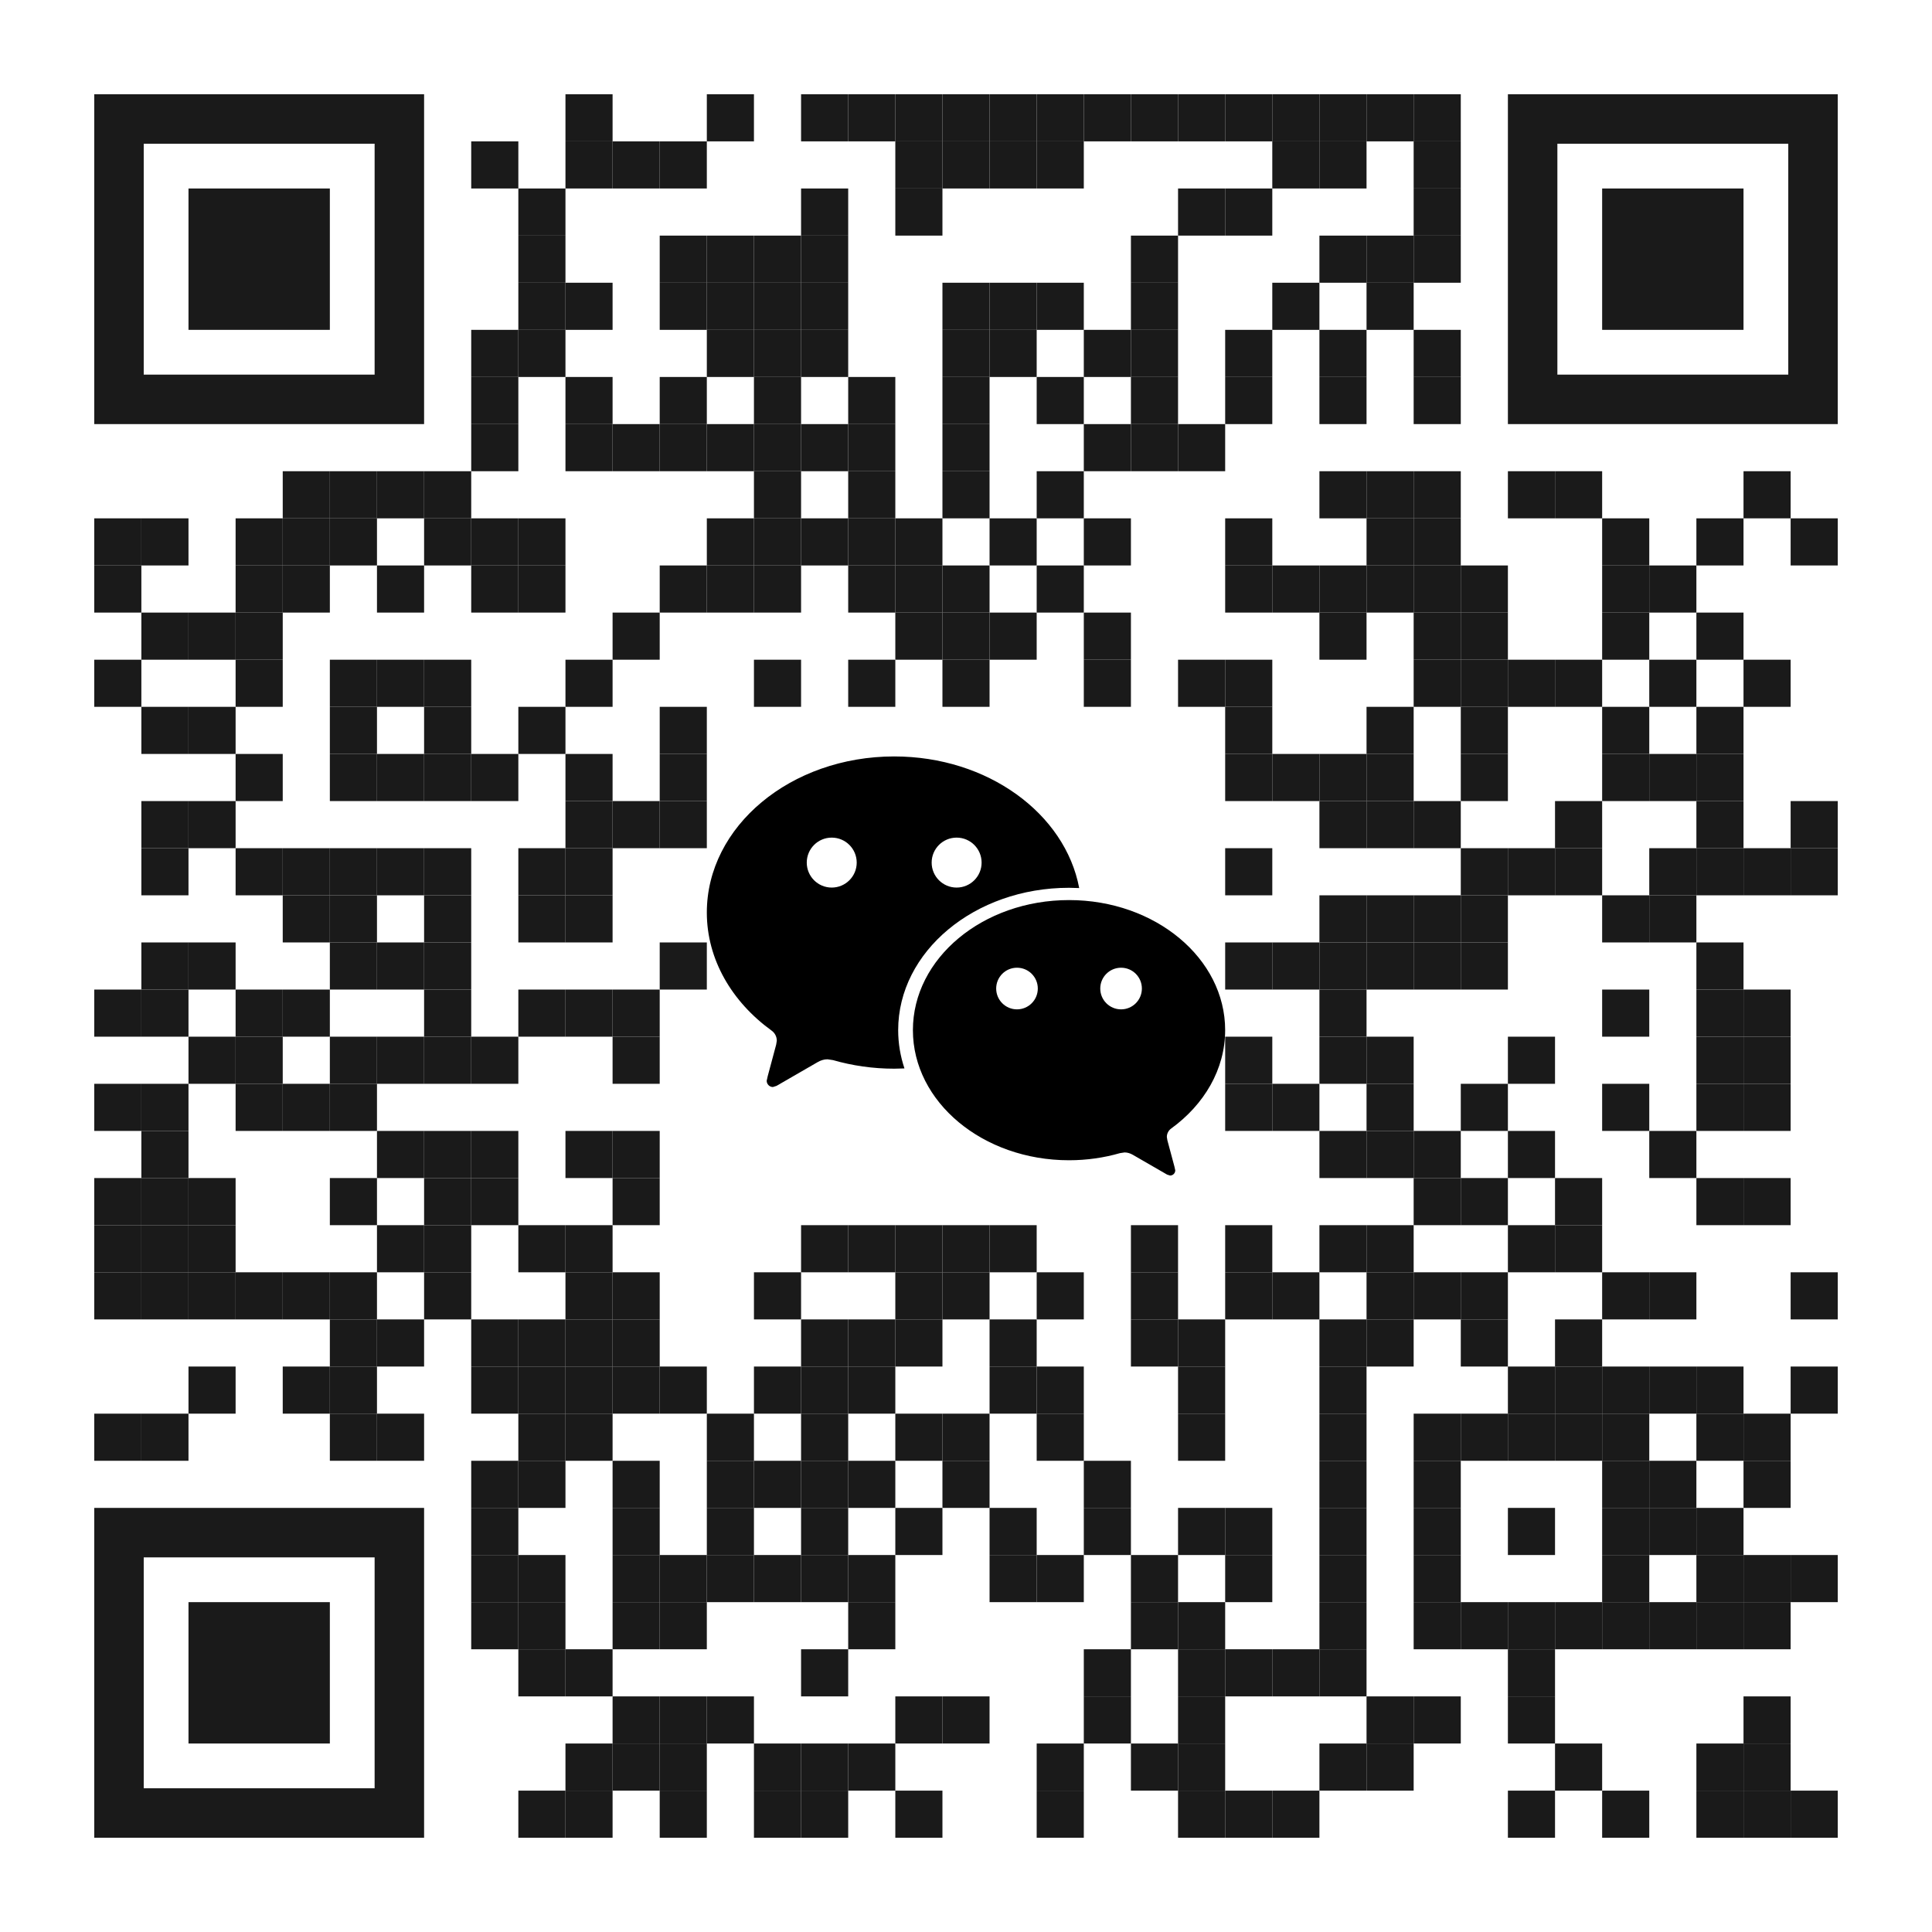 <svg xmlns="http://www.w3.org/2000/svg" xmlns:xlink="http://www.w3.org/1999/xlink" id="Layer_1" x="0px" y="0px" width="1148px" height="1148px" viewBox="0 0 1148 1148" xml:space="preserve">
<rect x="0" y="0" width="1148" height="1148" fill="rgb(255,255,255)"></rect><g transform="translate(56,56)"><g transform="translate(280,0) scale(0.28,0.28)"><g transform="" style="fill: rgb(26, 26, 26);">
<rect width="100" height="100"></rect>
</g></g><g transform="translate(364,0) scale(0.28,0.28)"><g transform="" style="fill: rgb(26, 26, 26);">
<rect width="100" height="100"></rect>
</g></g><g transform="translate(420,0) scale(0.28,0.28)"><g transform="" style="fill: rgb(26, 26, 26);">
<rect width="100" height="100"></rect>
</g></g><g transform="translate(448,0) scale(0.28,0.28)"><g transform="" style="fill: rgb(26, 26, 26);">
<rect width="100" height="100"></rect>
</g></g><g transform="translate(476,0) scale(0.28,0.28)"><g transform="" style="fill: rgb(26, 26, 26);">
<rect width="100" height="100"></rect>
</g></g><g transform="translate(504,0) scale(0.28,0.28)"><g transform="" style="fill: rgb(26, 26, 26);">
<rect width="100" height="100"></rect>
</g></g><g transform="translate(532,0) scale(0.28,0.28)"><g transform="" style="fill: rgb(26, 26, 26);">
<rect width="100" height="100"></rect>
</g></g><g transform="translate(560,0) scale(0.28,0.28)"><g transform="" style="fill: rgb(26, 26, 26);">
<rect width="100" height="100"></rect>
</g></g><g transform="translate(588,0) scale(0.28,0.28)"><g transform="" style="fill: rgb(26, 26, 26);">
<rect width="100" height="100"></rect>
</g></g><g transform="translate(616,0) scale(0.28,0.28)"><g transform="" style="fill: rgb(26, 26, 26);">
<rect width="100" height="100"></rect>
</g></g><g transform="translate(644,0) scale(0.28,0.28)"><g transform="" style="fill: rgb(26, 26, 26);">
<rect width="100" height="100"></rect>
</g></g><g transform="translate(672,0) scale(0.28,0.28)"><g transform="" style="fill: rgb(26, 26, 26);">
<rect width="100" height="100"></rect>
</g></g><g transform="translate(700,0) scale(0.28,0.28)"><g transform="" style="fill: rgb(26, 26, 26);">
<rect width="100" height="100"></rect>
</g></g><g transform="translate(728,0) scale(0.28,0.28)"><g transform="" style="fill: rgb(26, 26, 26);">
<rect width="100" height="100"></rect>
</g></g><g transform="translate(756,0) scale(0.28,0.28)"><g transform="" style="fill: rgb(26, 26, 26);">
<rect width="100" height="100"></rect>
</g></g><g transform="translate(784,0) scale(0.28,0.28)"><g transform="" style="fill: rgb(26, 26, 26);">
<rect width="100" height="100"></rect>
</g></g><g transform="translate(224,28) scale(0.28,0.28)"><g transform="" style="fill: rgb(26, 26, 26);">
<rect width="100" height="100"></rect>
</g></g><g transform="translate(280,28) scale(0.28,0.28)"><g transform="" style="fill: rgb(26, 26, 26);">
<rect width="100" height="100"></rect>
</g></g><g transform="translate(308,28) scale(0.28,0.28)"><g transform="" style="fill: rgb(26, 26, 26);">
<rect width="100" height="100"></rect>
</g></g><g transform="translate(336,28) scale(0.28,0.28)"><g transform="" style="fill: rgb(26, 26, 26);">
<rect width="100" height="100"></rect>
</g></g><g transform="translate(476,28) scale(0.28,0.28)"><g transform="" style="fill: rgb(26, 26, 26);">
<rect width="100" height="100"></rect>
</g></g><g transform="translate(504,28) scale(0.28,0.28)"><g transform="" style="fill: rgb(26, 26, 26);">
<rect width="100" height="100"></rect>
</g></g><g transform="translate(532,28) scale(0.28,0.28)"><g transform="" style="fill: rgb(26, 26, 26);">
<rect width="100" height="100"></rect>
</g></g><g transform="translate(560,28) scale(0.28,0.28)"><g transform="" style="fill: rgb(26, 26, 26);">
<rect width="100" height="100"></rect>
</g></g><g transform="translate(700,28) scale(0.28,0.28)"><g transform="" style="fill: rgb(26, 26, 26);">
<rect width="100" height="100"></rect>
</g></g><g transform="translate(728,28) scale(0.28,0.28)"><g transform="" style="fill: rgb(26, 26, 26);">
<rect width="100" height="100"></rect>
</g></g><g transform="translate(784,28) scale(0.28,0.28)"><g transform="" style="fill: rgb(26, 26, 26);">
<rect width="100" height="100"></rect>
</g></g><g transform="translate(252,56) scale(0.28,0.28)"><g transform="" style="fill: rgb(26, 26, 26);">
<rect width="100" height="100"></rect>
</g></g><g transform="translate(420,56) scale(0.28,0.28)"><g transform="" style="fill: rgb(26, 26, 26);">
<rect width="100" height="100"></rect>
</g></g><g transform="translate(476,56) scale(0.28,0.28)"><g transform="" style="fill: rgb(26, 26, 26);">
<rect width="100" height="100"></rect>
</g></g><g transform="translate(644,56) scale(0.28,0.28)"><g transform="" style="fill: rgb(26, 26, 26);">
<rect width="100" height="100"></rect>
</g></g><g transform="translate(672,56) scale(0.28,0.28)"><g transform="" style="fill: rgb(26, 26, 26);">
<rect width="100" height="100"></rect>
</g></g><g transform="translate(784,56) scale(0.28,0.28)"><g transform="" style="fill: rgb(26, 26, 26);">
<rect width="100" height="100"></rect>
</g></g><g transform="translate(252,84) scale(0.28,0.28)"><g transform="" style="fill: rgb(26, 26, 26);">
<rect width="100" height="100"></rect>
</g></g><g transform="translate(336,84) scale(0.28,0.28)"><g transform="" style="fill: rgb(26, 26, 26);">
<rect width="100" height="100"></rect>
</g></g><g transform="translate(364,84) scale(0.28,0.28)"><g transform="" style="fill: rgb(26, 26, 26);">
<rect width="100" height="100"></rect>
</g></g><g transform="translate(392,84) scale(0.28,0.28)"><g transform="" style="fill: rgb(26, 26, 26);">
<rect width="100" height="100"></rect>
</g></g><g transform="translate(420,84) scale(0.28,0.28)"><g transform="" style="fill: rgb(26, 26, 26);">
<rect width="100" height="100"></rect>
</g></g><g transform="translate(616,84) scale(0.28,0.28)"><g transform="" style="fill: rgb(26, 26, 26);">
<rect width="100" height="100"></rect>
</g></g><g transform="translate(728,84) scale(0.28,0.28)"><g transform="" style="fill: rgb(26, 26, 26);">
<rect width="100" height="100"></rect>
</g></g><g transform="translate(756,84) scale(0.28,0.28)"><g transform="" style="fill: rgb(26, 26, 26);">
<rect width="100" height="100"></rect>
</g></g><g transform="translate(784,84) scale(0.28,0.28)"><g transform="" style="fill: rgb(26, 26, 26);">
<rect width="100" height="100"></rect>
</g></g><g transform="translate(252,112) scale(0.28,0.28)"><g transform="" style="fill: rgb(26, 26, 26);">
<rect width="100" height="100"></rect>
</g></g><g transform="translate(280,112) scale(0.28,0.28)"><g transform="" style="fill: rgb(26, 26, 26);">
<rect width="100" height="100"></rect>
</g></g><g transform="translate(336,112) scale(0.28,0.28)"><g transform="" style="fill: rgb(26, 26, 26);">
<rect width="100" height="100"></rect>
</g></g><g transform="translate(364,112) scale(0.28,0.28)"><g transform="" style="fill: rgb(26, 26, 26);">
<rect width="100" height="100"></rect>
</g></g><g transform="translate(392,112) scale(0.28,0.28)"><g transform="" style="fill: rgb(26, 26, 26);">
<rect width="100" height="100"></rect>
</g></g><g transform="translate(420,112) scale(0.28,0.28)"><g transform="" style="fill: rgb(26, 26, 26);">
<rect width="100" height="100"></rect>
</g></g><g transform="translate(504,112) scale(0.28,0.28)"><g transform="" style="fill: rgb(26, 26, 26);">
<rect width="100" height="100"></rect>
</g></g><g transform="translate(532,112) scale(0.28,0.28)"><g transform="" style="fill: rgb(26, 26, 26);">
<rect width="100" height="100"></rect>
</g></g><g transform="translate(560,112) scale(0.28,0.28)"><g transform="" style="fill: rgb(26, 26, 26);">
<rect width="100" height="100"></rect>
</g></g><g transform="translate(616,112) scale(0.28,0.28)"><g transform="" style="fill: rgb(26, 26, 26);">
<rect width="100" height="100"></rect>
</g></g><g transform="translate(700,112) scale(0.28,0.28)"><g transform="" style="fill: rgb(26, 26, 26);">
<rect width="100" height="100"></rect>
</g></g><g transform="translate(756,112) scale(0.28,0.28)"><g transform="" style="fill: rgb(26, 26, 26);">
<rect width="100" height="100"></rect>
</g></g><g transform="translate(224,140) scale(0.28,0.28)"><g transform="" style="fill: rgb(26, 26, 26);">
<rect width="100" height="100"></rect>
</g></g><g transform="translate(252,140) scale(0.28,0.28)"><g transform="" style="fill: rgb(26, 26, 26);">
<rect width="100" height="100"></rect>
</g></g><g transform="translate(364,140) scale(0.28,0.28)"><g transform="" style="fill: rgb(26, 26, 26);">
<rect width="100" height="100"></rect>
</g></g><g transform="translate(392,140) scale(0.28,0.28)"><g transform="" style="fill: rgb(26, 26, 26);">
<rect width="100" height="100"></rect>
</g></g><g transform="translate(420,140) scale(0.28,0.28)"><g transform="" style="fill: rgb(26, 26, 26);">
<rect width="100" height="100"></rect>
</g></g><g transform="translate(504,140) scale(0.28,0.28)"><g transform="" style="fill: rgb(26, 26, 26);">
<rect width="100" height="100"></rect>
</g></g><g transform="translate(532,140) scale(0.28,0.28)"><g transform="" style="fill: rgb(26, 26, 26);">
<rect width="100" height="100"></rect>
</g></g><g transform="translate(588,140) scale(0.28,0.28)"><g transform="" style="fill: rgb(26, 26, 26);">
<rect width="100" height="100"></rect>
</g></g><g transform="translate(616,140) scale(0.28,0.28)"><g transform="" style="fill: rgb(26, 26, 26);">
<rect width="100" height="100"></rect>
</g></g><g transform="translate(672,140) scale(0.28,0.28)"><g transform="" style="fill: rgb(26, 26, 26);">
<rect width="100" height="100"></rect>
</g></g><g transform="translate(728,140) scale(0.28,0.28)"><g transform="" style="fill: rgb(26, 26, 26);">
<rect width="100" height="100"></rect>
</g></g><g transform="translate(784,140) scale(0.28,0.28)"><g transform="" style="fill: rgb(26, 26, 26);">
<rect width="100" height="100"></rect>
</g></g><g transform="translate(224,168) scale(0.28,0.28)"><g transform="" style="fill: rgb(26, 26, 26);">
<rect width="100" height="100"></rect>
</g></g><g transform="translate(280,168) scale(0.28,0.28)"><g transform="" style="fill: rgb(26, 26, 26);">
<rect width="100" height="100"></rect>
</g></g><g transform="translate(336,168) scale(0.28,0.28)"><g transform="" style="fill: rgb(26, 26, 26);">
<rect width="100" height="100"></rect>
</g></g><g transform="translate(392,168) scale(0.28,0.28)"><g transform="" style="fill: rgb(26, 26, 26);">
<rect width="100" height="100"></rect>
</g></g><g transform="translate(448,168) scale(0.28,0.28)"><g transform="" style="fill: rgb(26, 26, 26);">
<rect width="100" height="100"></rect>
</g></g><g transform="translate(504,168) scale(0.28,0.28)"><g transform="" style="fill: rgb(26, 26, 26);">
<rect width="100" height="100"></rect>
</g></g><g transform="translate(560,168) scale(0.28,0.28)"><g transform="" style="fill: rgb(26, 26, 26);">
<rect width="100" height="100"></rect>
</g></g><g transform="translate(616,168) scale(0.28,0.28)"><g transform="" style="fill: rgb(26, 26, 26);">
<rect width="100" height="100"></rect>
</g></g><g transform="translate(672,168) scale(0.28,0.28)"><g transform="" style="fill: rgb(26, 26, 26);">
<rect width="100" height="100"></rect>
</g></g><g transform="translate(728,168) scale(0.28,0.28)"><g transform="" style="fill: rgb(26, 26, 26);">
<rect width="100" height="100"></rect>
</g></g><g transform="translate(784,168) scale(0.28,0.28)"><g transform="" style="fill: rgb(26, 26, 26);">
<rect width="100" height="100"></rect>
</g></g><g transform="translate(224,196) scale(0.28,0.28)"><g transform="" style="fill: rgb(26, 26, 26);">
<rect width="100" height="100"></rect>
</g></g><g transform="translate(280,196) scale(0.28,0.28)"><g transform="" style="fill: rgb(26, 26, 26);">
<rect width="100" height="100"></rect>
</g></g><g transform="translate(308,196) scale(0.28,0.28)"><g transform="" style="fill: rgb(26, 26, 26);">
<rect width="100" height="100"></rect>
</g></g><g transform="translate(336,196) scale(0.28,0.28)"><g transform="" style="fill: rgb(26, 26, 26);">
<rect width="100" height="100"></rect>
</g></g><g transform="translate(364,196) scale(0.28,0.28)"><g transform="" style="fill: rgb(26, 26, 26);">
<rect width="100" height="100"></rect>
</g></g><g transform="translate(392,196) scale(0.28,0.28)"><g transform="" style="fill: rgb(26, 26, 26);">
<rect width="100" height="100"></rect>
</g></g><g transform="translate(420,196) scale(0.28,0.28)"><g transform="" style="fill: rgb(26, 26, 26);">
<rect width="100" height="100"></rect>
</g></g><g transform="translate(448,196) scale(0.28,0.28)"><g transform="" style="fill: rgb(26, 26, 26);">
<rect width="100" height="100"></rect>
</g></g><g transform="translate(504,196) scale(0.28,0.28)"><g transform="" style="fill: rgb(26, 26, 26);">
<rect width="100" height="100"></rect>
</g></g><g transform="translate(588,196) scale(0.28,0.28)"><g transform="" style="fill: rgb(26, 26, 26);">
<rect width="100" height="100"></rect>
</g></g><g transform="translate(616,196) scale(0.28,0.28)"><g transform="" style="fill: rgb(26, 26, 26);">
<rect width="100" height="100"></rect>
</g></g><g transform="translate(644,196) scale(0.28,0.28)"><g transform="" style="fill: rgb(26, 26, 26);">
<rect width="100" height="100"></rect>
</g></g><g transform="translate(112,224) scale(0.28,0.28)"><g transform="" style="fill: rgb(26, 26, 26);">
<rect width="100" height="100"></rect>
</g></g><g transform="translate(140,224) scale(0.28,0.28)"><g transform="" style="fill: rgb(26, 26, 26);">
<rect width="100" height="100"></rect>
</g></g><g transform="translate(168,224) scale(0.28,0.28)"><g transform="" style="fill: rgb(26, 26, 26);">
<rect width="100" height="100"></rect>
</g></g><g transform="translate(196,224) scale(0.28,0.28)"><g transform="" style="fill: rgb(26, 26, 26);">
<rect width="100" height="100"></rect>
</g></g><g transform="translate(392,224) scale(0.28,0.28)"><g transform="" style="fill: rgb(26, 26, 26);">
<rect width="100" height="100"></rect>
</g></g><g transform="translate(448,224) scale(0.28,0.28)"><g transform="" style="fill: rgb(26, 26, 26);">
<rect width="100" height="100"></rect>
</g></g><g transform="translate(504,224) scale(0.28,0.28)"><g transform="" style="fill: rgb(26, 26, 26);">
<rect width="100" height="100"></rect>
</g></g><g transform="translate(560,224) scale(0.28,0.28)"><g transform="" style="fill: rgb(26, 26, 26);">
<rect width="100" height="100"></rect>
</g></g><g transform="translate(728,224) scale(0.28,0.28)"><g transform="" style="fill: rgb(26, 26, 26);">
<rect width="100" height="100"></rect>
</g></g><g transform="translate(756,224) scale(0.28,0.28)"><g transform="" style="fill: rgb(26, 26, 26);">
<rect width="100" height="100"></rect>
</g></g><g transform="translate(784,224) scale(0.28,0.28)"><g transform="" style="fill: rgb(26, 26, 26);">
<rect width="100" height="100"></rect>
</g></g><g transform="translate(840,224) scale(0.28,0.28)"><g transform="" style="fill: rgb(26, 26, 26);">
<rect width="100" height="100"></rect>
</g></g><g transform="translate(868,224) scale(0.28,0.28)"><g transform="" style="fill: rgb(26, 26, 26);">
<rect width="100" height="100"></rect>
</g></g><g transform="translate(980,224) scale(0.28,0.28)"><g transform="" style="fill: rgb(26, 26, 26);">
<rect width="100" height="100"></rect>
</g></g><g transform="translate(0,252) scale(0.28,0.28)"><g transform="" style="fill: rgb(26, 26, 26);">
<rect width="100" height="100"></rect>
</g></g><g transform="translate(28,252) scale(0.28,0.28)"><g transform="" style="fill: rgb(26, 26, 26);">
<rect width="100" height="100"></rect>
</g></g><g transform="translate(84,252) scale(0.28,0.28)"><g transform="" style="fill: rgb(26, 26, 26);">
<rect width="100" height="100"></rect>
</g></g><g transform="translate(112,252) scale(0.28,0.28)"><g transform="" style="fill: rgb(26, 26, 26);">
<rect width="100" height="100"></rect>
</g></g><g transform="translate(140,252) scale(0.28,0.28)"><g transform="" style="fill: rgb(26, 26, 26);">
<rect width="100" height="100"></rect>
</g></g><g transform="translate(196,252) scale(0.28,0.28)"><g transform="" style="fill: rgb(26, 26, 26);">
<rect width="100" height="100"></rect>
</g></g><g transform="translate(224,252) scale(0.28,0.28)"><g transform="" style="fill: rgb(26, 26, 26);">
<rect width="100" height="100"></rect>
</g></g><g transform="translate(252,252) scale(0.28,0.28)"><g transform="" style="fill: rgb(26, 26, 26);">
<rect width="100" height="100"></rect>
</g></g><g transform="translate(364,252) scale(0.28,0.28)"><g transform="" style="fill: rgb(26, 26, 26);">
<rect width="100" height="100"></rect>
</g></g><g transform="translate(392,252) scale(0.28,0.28)"><g transform="" style="fill: rgb(26, 26, 26);">
<rect width="100" height="100"></rect>
</g></g><g transform="translate(420,252) scale(0.28,0.28)"><g transform="" style="fill: rgb(26, 26, 26);">
<rect width="100" height="100"></rect>
</g></g><g transform="translate(448,252) scale(0.28,0.28)"><g transform="" style="fill: rgb(26, 26, 26);">
<rect width="100" height="100"></rect>
</g></g><g transform="translate(476,252) scale(0.28,0.28)"><g transform="" style="fill: rgb(26, 26, 26);">
<rect width="100" height="100"></rect>
</g></g><g transform="translate(532,252) scale(0.28,0.28)"><g transform="" style="fill: rgb(26, 26, 26);">
<rect width="100" height="100"></rect>
</g></g><g transform="translate(588,252) scale(0.28,0.28)"><g transform="" style="fill: rgb(26, 26, 26);">
<rect width="100" height="100"></rect>
</g></g><g transform="translate(672,252) scale(0.28,0.28)"><g transform="" style="fill: rgb(26, 26, 26);">
<rect width="100" height="100"></rect>
</g></g><g transform="translate(756,252) scale(0.28,0.28)"><g transform="" style="fill: rgb(26, 26, 26);">
<rect width="100" height="100"></rect>
</g></g><g transform="translate(784,252) scale(0.28,0.28)"><g transform="" style="fill: rgb(26, 26, 26);">
<rect width="100" height="100"></rect>
</g></g><g transform="translate(896,252) scale(0.28,0.28)"><g transform="" style="fill: rgb(26, 26, 26);">
<rect width="100" height="100"></rect>
</g></g><g transform="translate(952,252) scale(0.28,0.28)"><g transform="" style="fill: rgb(26, 26, 26);">
<rect width="100" height="100"></rect>
</g></g><g transform="translate(1008,252) scale(0.28,0.28)"><g transform="" style="fill: rgb(26, 26, 26);">
<rect width="100" height="100"></rect>
</g></g><g transform="translate(0,280) scale(0.28,0.28)"><g transform="" style="fill: rgb(26, 26, 26);">
<rect width="100" height="100"></rect>
</g></g><g transform="translate(84,280) scale(0.28,0.28)"><g transform="" style="fill: rgb(26, 26, 26);">
<rect width="100" height="100"></rect>
</g></g><g transform="translate(112,280) scale(0.28,0.28)"><g transform="" style="fill: rgb(26, 26, 26);">
<rect width="100" height="100"></rect>
</g></g><g transform="translate(168,280) scale(0.28,0.28)"><g transform="" style="fill: rgb(26, 26, 26);">
<rect width="100" height="100"></rect>
</g></g><g transform="translate(224,280) scale(0.28,0.28)"><g transform="" style="fill: rgb(26, 26, 26);">
<rect width="100" height="100"></rect>
</g></g><g transform="translate(252,280) scale(0.28,0.28)"><g transform="" style="fill: rgb(26, 26, 26);">
<rect width="100" height="100"></rect>
</g></g><g transform="translate(336,280) scale(0.28,0.28)"><g transform="" style="fill: rgb(26, 26, 26);">
<rect width="100" height="100"></rect>
</g></g><g transform="translate(364,280) scale(0.28,0.28)"><g transform="" style="fill: rgb(26, 26, 26);">
<rect width="100" height="100"></rect>
</g></g><g transform="translate(392,280) scale(0.28,0.28)"><g transform="" style="fill: rgb(26, 26, 26);">
<rect width="100" height="100"></rect>
</g></g><g transform="translate(448,280) scale(0.28,0.28)"><g transform="" style="fill: rgb(26, 26, 26);">
<rect width="100" height="100"></rect>
</g></g><g transform="translate(476,280) scale(0.28,0.28)"><g transform="" style="fill: rgb(26, 26, 26);">
<rect width="100" height="100"></rect>
</g></g><g transform="translate(504,280) scale(0.28,0.28)"><g transform="" style="fill: rgb(26, 26, 26);">
<rect width="100" height="100"></rect>
</g></g><g transform="translate(560,280) scale(0.28,0.28)"><g transform="" style="fill: rgb(26, 26, 26);">
<rect width="100" height="100"></rect>
</g></g><g transform="translate(672,280) scale(0.28,0.28)"><g transform="" style="fill: rgb(26, 26, 26);">
<rect width="100" height="100"></rect>
</g></g><g transform="translate(700,280) scale(0.28,0.28)"><g transform="" style="fill: rgb(26, 26, 26);">
<rect width="100" height="100"></rect>
</g></g><g transform="translate(728,280) scale(0.28,0.28)"><g transform="" style="fill: rgb(26, 26, 26);">
<rect width="100" height="100"></rect>
</g></g><g transform="translate(756,280) scale(0.28,0.28)"><g transform="" style="fill: rgb(26, 26, 26);">
<rect width="100" height="100"></rect>
</g></g><g transform="translate(784,280) scale(0.28,0.28)"><g transform="" style="fill: rgb(26, 26, 26);">
<rect width="100" height="100"></rect>
</g></g><g transform="translate(812,280) scale(0.28,0.28)"><g transform="" style="fill: rgb(26, 26, 26);">
<rect width="100" height="100"></rect>
</g></g><g transform="translate(896,280) scale(0.28,0.28)"><g transform="" style="fill: rgb(26, 26, 26);">
<rect width="100" height="100"></rect>
</g></g><g transform="translate(924,280) scale(0.28,0.28)"><g transform="" style="fill: rgb(26, 26, 26);">
<rect width="100" height="100"></rect>
</g></g><g transform="translate(28,308) scale(0.28,0.28)"><g transform="" style="fill: rgb(26, 26, 26);">
<rect width="100" height="100"></rect>
</g></g><g transform="translate(56,308) scale(0.28,0.28)"><g transform="" style="fill: rgb(26, 26, 26);">
<rect width="100" height="100"></rect>
</g></g><g transform="translate(84,308) scale(0.28,0.28)"><g transform="" style="fill: rgb(26, 26, 26);">
<rect width="100" height="100"></rect>
</g></g><g transform="translate(308,308) scale(0.28,0.28)"><g transform="" style="fill: rgb(26, 26, 26);">
<rect width="100" height="100"></rect>
</g></g><g transform="translate(476,308) scale(0.28,0.28)"><g transform="" style="fill: rgb(26, 26, 26);">
<rect width="100" height="100"></rect>
</g></g><g transform="translate(504,308) scale(0.28,0.28)"><g transform="" style="fill: rgb(26, 26, 26);">
<rect width="100" height="100"></rect>
</g></g><g transform="translate(532,308) scale(0.28,0.28)"><g transform="" style="fill: rgb(26, 26, 26);">
<rect width="100" height="100"></rect>
</g></g><g transform="translate(588,308) scale(0.28,0.28)"><g transform="" style="fill: rgb(26, 26, 26);">
<rect width="100" height="100"></rect>
</g></g><g transform="translate(728,308) scale(0.28,0.28)"><g transform="" style="fill: rgb(26, 26, 26);">
<rect width="100" height="100"></rect>
</g></g><g transform="translate(784,308) scale(0.28,0.28)"><g transform="" style="fill: rgb(26, 26, 26);">
<rect width="100" height="100"></rect>
</g></g><g transform="translate(812,308) scale(0.28,0.28)"><g transform="" style="fill: rgb(26, 26, 26);">
<rect width="100" height="100"></rect>
</g></g><g transform="translate(896,308) scale(0.28,0.28)"><g transform="" style="fill: rgb(26, 26, 26);">
<rect width="100" height="100"></rect>
</g></g><g transform="translate(952,308) scale(0.28,0.28)"><g transform="" style="fill: rgb(26, 26, 26);">
<rect width="100" height="100"></rect>
</g></g><g transform="translate(0,336) scale(0.28,0.28)"><g transform="" style="fill: rgb(26, 26, 26);">
<rect width="100" height="100"></rect>
</g></g><g transform="translate(84,336) scale(0.28,0.28)"><g transform="" style="fill: rgb(26, 26, 26);">
<rect width="100" height="100"></rect>
</g></g><g transform="translate(140,336) scale(0.28,0.28)"><g transform="" style="fill: rgb(26, 26, 26);">
<rect width="100" height="100"></rect>
</g></g><g transform="translate(168,336) scale(0.28,0.28)"><g transform="" style="fill: rgb(26, 26, 26);">
<rect width="100" height="100"></rect>
</g></g><g transform="translate(196,336) scale(0.28,0.28)"><g transform="" style="fill: rgb(26, 26, 26);">
<rect width="100" height="100"></rect>
</g></g><g transform="translate(280,336) scale(0.28,0.28)"><g transform="" style="fill: rgb(26, 26, 26);">
<rect width="100" height="100"></rect>
</g></g><g transform="translate(392,336) scale(0.28,0.28)"><g transform="" style="fill: rgb(26, 26, 26);">
<rect width="100" height="100"></rect>
</g></g><g transform="translate(448,336) scale(0.28,0.28)"><g transform="" style="fill: rgb(26, 26, 26);">
<rect width="100" height="100"></rect>
</g></g><g transform="translate(504,336) scale(0.28,0.28)"><g transform="" style="fill: rgb(26, 26, 26);">
<rect width="100" height="100"></rect>
</g></g><g transform="translate(588,336) scale(0.28,0.28)"><g transform="" style="fill: rgb(26, 26, 26);">
<rect width="100" height="100"></rect>
</g></g><g transform="translate(644,336) scale(0.28,0.28)"><g transform="" style="fill: rgb(26, 26, 26);">
<rect width="100" height="100"></rect>
</g></g><g transform="translate(672,336) scale(0.28,0.28)"><g transform="" style="fill: rgb(26, 26, 26);">
<rect width="100" height="100"></rect>
</g></g><g transform="translate(784,336) scale(0.28,0.28)"><g transform="" style="fill: rgb(26, 26, 26);">
<rect width="100" height="100"></rect>
</g></g><g transform="translate(812,336) scale(0.28,0.28)"><g transform="" style="fill: rgb(26, 26, 26);">
<rect width="100" height="100"></rect>
</g></g><g transform="translate(840,336) scale(0.28,0.28)"><g transform="" style="fill: rgb(26, 26, 26);">
<rect width="100" height="100"></rect>
</g></g><g transform="translate(868,336) scale(0.28,0.28)"><g transform="" style="fill: rgb(26, 26, 26);">
<rect width="100" height="100"></rect>
</g></g><g transform="translate(924,336) scale(0.28,0.28)"><g transform="" style="fill: rgb(26, 26, 26);">
<rect width="100" height="100"></rect>
</g></g><g transform="translate(980,336) scale(0.28,0.28)"><g transform="" style="fill: rgb(26, 26, 26);">
<rect width="100" height="100"></rect>
</g></g><g transform="translate(28,364) scale(0.28,0.28)"><g transform="" style="fill: rgb(26, 26, 26);">
<rect width="100" height="100"></rect>
</g></g><g transform="translate(56,364) scale(0.28,0.28)"><g transform="" style="fill: rgb(26, 26, 26);">
<rect width="100" height="100"></rect>
</g></g><g transform="translate(140,364) scale(0.28,0.28)"><g transform="" style="fill: rgb(26, 26, 26);">
<rect width="100" height="100"></rect>
</g></g><g transform="translate(196,364) scale(0.28,0.28)"><g transform="" style="fill: rgb(26, 26, 26);">
<rect width="100" height="100"></rect>
</g></g><g transform="translate(252,364) scale(0.28,0.28)"><g transform="" style="fill: rgb(26, 26, 26);">
<rect width="100" height="100"></rect>
</g></g><g transform="translate(336,364) scale(0.28,0.28)"><g transform="" style="fill: rgb(26, 26, 26);">
<rect width="100" height="100"></rect>
</g></g><g transform="translate(672,364) scale(0.28,0.28)"><g transform="" style="fill: rgb(26, 26, 26);">
<rect width="100" height="100"></rect>
</g></g><g transform="translate(756,364) scale(0.28,0.28)"><g transform="" style="fill: rgb(26, 26, 26);">
<rect width="100" height="100"></rect>
</g></g><g transform="translate(812,364) scale(0.28,0.28)"><g transform="" style="fill: rgb(26, 26, 26);">
<rect width="100" height="100"></rect>
</g></g><g transform="translate(896,364) scale(0.28,0.28)"><g transform="" style="fill: rgb(26, 26, 26);">
<rect width="100" height="100"></rect>
</g></g><g transform="translate(952,364) scale(0.28,0.28)"><g transform="" style="fill: rgb(26, 26, 26);">
<rect width="100" height="100"></rect>
</g></g><g transform="translate(84,392) scale(0.28,0.28)"><g transform="" style="fill: rgb(26, 26, 26);">
<rect width="100" height="100"></rect>
</g></g><g transform="translate(140,392) scale(0.28,0.28)"><g transform="" style="fill: rgb(26, 26, 26);">
<rect width="100" height="100"></rect>
</g></g><g transform="translate(168,392) scale(0.28,0.28)"><g transform="" style="fill: rgb(26, 26, 26);">
<rect width="100" height="100"></rect>
</g></g><g transform="translate(196,392) scale(0.28,0.28)"><g transform="" style="fill: rgb(26, 26, 26);">
<rect width="100" height="100"></rect>
</g></g><g transform="translate(224,392) scale(0.28,0.28)"><g transform="" style="fill: rgb(26, 26, 26);">
<rect width="100" height="100"></rect>
</g></g><g transform="translate(280,392) scale(0.28,0.28)"><g transform="" style="fill: rgb(26, 26, 26);">
<rect width="100" height="100"></rect>
</g></g><g transform="translate(336,392) scale(0.28,0.28)"><g transform="" style="fill: rgb(26, 26, 26);">
<rect width="100" height="100"></rect>
</g></g><g transform="translate(672,392) scale(0.28,0.28)"><g transform="" style="fill: rgb(26, 26, 26);">
<rect width="100" height="100"></rect>
</g></g><g transform="translate(700,392) scale(0.28,0.28)"><g transform="" style="fill: rgb(26, 26, 26);">
<rect width="100" height="100"></rect>
</g></g><g transform="translate(728,392) scale(0.28,0.28)"><g transform="" style="fill: rgb(26, 26, 26);">
<rect width="100" height="100"></rect>
</g></g><g transform="translate(756,392) scale(0.28,0.28)"><g transform="" style="fill: rgb(26, 26, 26);">
<rect width="100" height="100"></rect>
</g></g><g transform="translate(812,392) scale(0.28,0.28)"><g transform="" style="fill: rgb(26, 26, 26);">
<rect width="100" height="100"></rect>
</g></g><g transform="translate(896,392) scale(0.28,0.28)"><g transform="" style="fill: rgb(26, 26, 26);">
<rect width="100" height="100"></rect>
</g></g><g transform="translate(924,392) scale(0.28,0.28)"><g transform="" style="fill: rgb(26, 26, 26);">
<rect width="100" height="100"></rect>
</g></g><g transform="translate(952,392) scale(0.28,0.28)"><g transform="" style="fill: rgb(26, 26, 26);">
<rect width="100" height="100"></rect>
</g></g><g transform="translate(28,420) scale(0.28,0.28)"><g transform="" style="fill: rgb(26, 26, 26);">
<rect width="100" height="100"></rect>
</g></g><g transform="translate(56,420) scale(0.28,0.28)"><g transform="" style="fill: rgb(26, 26, 26);">
<rect width="100" height="100"></rect>
</g></g><g transform="translate(280,420) scale(0.28,0.28)"><g transform="" style="fill: rgb(26, 26, 26);">
<rect width="100" height="100"></rect>
</g></g><g transform="translate(308,420) scale(0.28,0.28)"><g transform="" style="fill: rgb(26, 26, 26);">
<rect width="100" height="100"></rect>
</g></g><g transform="translate(336,420) scale(0.28,0.28)"><g transform="" style="fill: rgb(26, 26, 26);">
<rect width="100" height="100"></rect>
</g></g><g transform="translate(728,420) scale(0.28,0.28)"><g transform="" style="fill: rgb(26, 26, 26);">
<rect width="100" height="100"></rect>
</g></g><g transform="translate(756,420) scale(0.28,0.28)"><g transform="" style="fill: rgb(26, 26, 26);">
<rect width="100" height="100"></rect>
</g></g><g transform="translate(784,420) scale(0.28,0.28)"><g transform="" style="fill: rgb(26, 26, 26);">
<rect width="100" height="100"></rect>
</g></g><g transform="translate(868,420) scale(0.28,0.28)"><g transform="" style="fill: rgb(26, 26, 26);">
<rect width="100" height="100"></rect>
</g></g><g transform="translate(952,420) scale(0.28,0.28)"><g transform="" style="fill: rgb(26, 26, 26);">
<rect width="100" height="100"></rect>
</g></g><g transform="translate(1008,420) scale(0.28,0.28)"><g transform="" style="fill: rgb(26, 26, 26);">
<rect width="100" height="100"></rect>
</g></g><g transform="translate(28,448) scale(0.28,0.28)"><g transform="" style="fill: rgb(26, 26, 26);">
<rect width="100" height="100"></rect>
</g></g><g transform="translate(84,448) scale(0.28,0.28)"><g transform="" style="fill: rgb(26, 26, 26);">
<rect width="100" height="100"></rect>
</g></g><g transform="translate(112,448) scale(0.28,0.28)"><g transform="" style="fill: rgb(26, 26, 26);">
<rect width="100" height="100"></rect>
</g></g><g transform="translate(140,448) scale(0.28,0.28)"><g transform="" style="fill: rgb(26, 26, 26);">
<rect width="100" height="100"></rect>
</g></g><g transform="translate(168,448) scale(0.28,0.28)"><g transform="" style="fill: rgb(26, 26, 26);">
<rect width="100" height="100"></rect>
</g></g><g transform="translate(196,448) scale(0.28,0.28)"><g transform="" style="fill: rgb(26, 26, 26);">
<rect width="100" height="100"></rect>
</g></g><g transform="translate(252,448) scale(0.28,0.28)"><g transform="" style="fill: rgb(26, 26, 26);">
<rect width="100" height="100"></rect>
</g></g><g transform="translate(280,448) scale(0.28,0.28)"><g transform="" style="fill: rgb(26, 26, 26);">
<rect width="100" height="100"></rect>
</g></g><g transform="translate(672,448) scale(0.28,0.28)"><g transform="" style="fill: rgb(26, 26, 26);">
<rect width="100" height="100"></rect>
</g></g><g transform="translate(812,448) scale(0.28,0.28)"><g transform="" style="fill: rgb(26, 26, 26);">
<rect width="100" height="100"></rect>
</g></g><g transform="translate(840,448) scale(0.28,0.28)"><g transform="" style="fill: rgb(26, 26, 26);">
<rect width="100" height="100"></rect>
</g></g><g transform="translate(868,448) scale(0.28,0.28)"><g transform="" style="fill: rgb(26, 26, 26);">
<rect width="100" height="100"></rect>
</g></g><g transform="translate(924,448) scale(0.28,0.28)"><g transform="" style="fill: rgb(26, 26, 26);">
<rect width="100" height="100"></rect>
</g></g><g transform="translate(952,448) scale(0.28,0.28)"><g transform="" style="fill: rgb(26, 26, 26);">
<rect width="100" height="100"></rect>
</g></g><g transform="translate(980,448) scale(0.28,0.28)"><g transform="" style="fill: rgb(26, 26, 26);">
<rect width="100" height="100"></rect>
</g></g><g transform="translate(1008,448) scale(0.28,0.28)"><g transform="" style="fill: rgb(26, 26, 26);">
<rect width="100" height="100"></rect>
</g></g><g transform="translate(112,476) scale(0.28,0.28)"><g transform="" style="fill: rgb(26, 26, 26);">
<rect width="100" height="100"></rect>
</g></g><g transform="translate(140,476) scale(0.28,0.28)"><g transform="" style="fill: rgb(26, 26, 26);">
<rect width="100" height="100"></rect>
</g></g><g transform="translate(196,476) scale(0.28,0.28)"><g transform="" style="fill: rgb(26, 26, 26);">
<rect width="100" height="100"></rect>
</g></g><g transform="translate(252,476) scale(0.28,0.28)"><g transform="" style="fill: rgb(26, 26, 26);">
<rect width="100" height="100"></rect>
</g></g><g transform="translate(280,476) scale(0.28,0.28)"><g transform="" style="fill: rgb(26, 26, 26);">
<rect width="100" height="100"></rect>
</g></g><g transform="translate(728,476) scale(0.28,0.28)"><g transform="" style="fill: rgb(26, 26, 26);">
<rect width="100" height="100"></rect>
</g></g><g transform="translate(756,476) scale(0.28,0.28)"><g transform="" style="fill: rgb(26, 26, 26);">
<rect width="100" height="100"></rect>
</g></g><g transform="translate(784,476) scale(0.28,0.28)"><g transform="" style="fill: rgb(26, 26, 26);">
<rect width="100" height="100"></rect>
</g></g><g transform="translate(812,476) scale(0.28,0.28)"><g transform="" style="fill: rgb(26, 26, 26);">
<rect width="100" height="100"></rect>
</g></g><g transform="translate(896,476) scale(0.28,0.28)"><g transform="" style="fill: rgb(26, 26, 26);">
<rect width="100" height="100"></rect>
</g></g><g transform="translate(924,476) scale(0.28,0.28)"><g transform="" style="fill: rgb(26, 26, 26);">
<rect width="100" height="100"></rect>
</g></g><g transform="translate(28,504) scale(0.28,0.28)"><g transform="" style="fill: rgb(26, 26, 26);">
<rect width="100" height="100"></rect>
</g></g><g transform="translate(56,504) scale(0.28,0.28)"><g transform="" style="fill: rgb(26, 26, 26);">
<rect width="100" height="100"></rect>
</g></g><g transform="translate(140,504) scale(0.28,0.28)"><g transform="" style="fill: rgb(26, 26, 26);">
<rect width="100" height="100"></rect>
</g></g><g transform="translate(168,504) scale(0.28,0.28)"><g transform="" style="fill: rgb(26, 26, 26);">
<rect width="100" height="100"></rect>
</g></g><g transform="translate(196,504) scale(0.28,0.28)"><g transform="" style="fill: rgb(26, 26, 26);">
<rect width="100" height="100"></rect>
</g></g><g transform="translate(336,504) scale(0.28,0.28)"><g transform="" style="fill: rgb(26, 26, 26);">
<rect width="100" height="100"></rect>
</g></g><g transform="translate(672,504) scale(0.28,0.28)"><g transform="" style="fill: rgb(26, 26, 26);">
<rect width="100" height="100"></rect>
</g></g><g transform="translate(700,504) scale(0.28,0.28)"><g transform="" style="fill: rgb(26, 26, 26);">
<rect width="100" height="100"></rect>
</g></g><g transform="translate(728,504) scale(0.28,0.28)"><g transform="" style="fill: rgb(26, 26, 26);">
<rect width="100" height="100"></rect>
</g></g><g transform="translate(756,504) scale(0.28,0.28)"><g transform="" style="fill: rgb(26, 26, 26);">
<rect width="100" height="100"></rect>
</g></g><g transform="translate(784,504) scale(0.28,0.28)"><g transform="" style="fill: rgb(26, 26, 26);">
<rect width="100" height="100"></rect>
</g></g><g transform="translate(812,504) scale(0.28,0.28)"><g transform="" style="fill: rgb(26, 26, 26);">
<rect width="100" height="100"></rect>
</g></g><g transform="translate(952,504) scale(0.28,0.28)"><g transform="" style="fill: rgb(26, 26, 26);">
<rect width="100" height="100"></rect>
</g></g><g transform="translate(0,532) scale(0.28,0.28)"><g transform="" style="fill: rgb(26, 26, 26);">
<rect width="100" height="100"></rect>
</g></g><g transform="translate(28,532) scale(0.28,0.28)"><g transform="" style="fill: rgb(26, 26, 26);">
<rect width="100" height="100"></rect>
</g></g><g transform="translate(84,532) scale(0.28,0.28)"><g transform="" style="fill: rgb(26, 26, 26);">
<rect width="100" height="100"></rect>
</g></g><g transform="translate(112,532) scale(0.28,0.28)"><g transform="" style="fill: rgb(26, 26, 26);">
<rect width="100" height="100"></rect>
</g></g><g transform="translate(196,532) scale(0.28,0.28)"><g transform="" style="fill: rgb(26, 26, 26);">
<rect width="100" height="100"></rect>
</g></g><g transform="translate(252,532) scale(0.28,0.28)"><g transform="" style="fill: rgb(26, 26, 26);">
<rect width="100" height="100"></rect>
</g></g><g transform="translate(280,532) scale(0.28,0.28)"><g transform="" style="fill: rgb(26, 26, 26);">
<rect width="100" height="100"></rect>
</g></g><g transform="translate(308,532) scale(0.28,0.28)"><g transform="" style="fill: rgb(26, 26, 26);">
<rect width="100" height="100"></rect>
</g></g><g transform="translate(728,532) scale(0.28,0.28)"><g transform="" style="fill: rgb(26, 26, 26);">
<rect width="100" height="100"></rect>
</g></g><g transform="translate(896,532) scale(0.28,0.28)"><g transform="" style="fill: rgb(26, 26, 26);">
<rect width="100" height="100"></rect>
</g></g><g transform="translate(952,532) scale(0.28,0.28)"><g transform="" style="fill: rgb(26, 26, 26);">
<rect width="100" height="100"></rect>
</g></g><g transform="translate(980,532) scale(0.28,0.28)"><g transform="" style="fill: rgb(26, 26, 26);">
<rect width="100" height="100"></rect>
</g></g><g transform="translate(56,560) scale(0.28,0.28)"><g transform="" style="fill: rgb(26, 26, 26);">
<rect width="100" height="100"></rect>
</g></g><g transform="translate(84,560) scale(0.28,0.28)"><g transform="" style="fill: rgb(26, 26, 26);">
<rect width="100" height="100"></rect>
</g></g><g transform="translate(140,560) scale(0.28,0.28)"><g transform="" style="fill: rgb(26, 26, 26);">
<rect width="100" height="100"></rect>
</g></g><g transform="translate(168,560) scale(0.28,0.28)"><g transform="" style="fill: rgb(26, 26, 26);">
<rect width="100" height="100"></rect>
</g></g><g transform="translate(196,560) scale(0.28,0.28)"><g transform="" style="fill: rgb(26, 26, 26);">
<rect width="100" height="100"></rect>
</g></g><g transform="translate(224,560) scale(0.28,0.28)"><g transform="" style="fill: rgb(26, 26, 26);">
<rect width="100" height="100"></rect>
</g></g><g transform="translate(308,560) scale(0.28,0.28)"><g transform="" style="fill: rgb(26, 26, 26);">
<rect width="100" height="100"></rect>
</g></g><g transform="translate(672,560) scale(0.28,0.28)"><g transform="" style="fill: rgb(26, 26, 26);">
<rect width="100" height="100"></rect>
</g></g><g transform="translate(728,560) scale(0.28,0.28)"><g transform="" style="fill: rgb(26, 26, 26);">
<rect width="100" height="100"></rect>
</g></g><g transform="translate(756,560) scale(0.28,0.28)"><g transform="" style="fill: rgb(26, 26, 26);">
<rect width="100" height="100"></rect>
</g></g><g transform="translate(840,560) scale(0.28,0.28)"><g transform="" style="fill: rgb(26, 26, 26);">
<rect width="100" height="100"></rect>
</g></g><g transform="translate(952,560) scale(0.28,0.28)"><g transform="" style="fill: rgb(26, 26, 26);">
<rect width="100" height="100"></rect>
</g></g><g transform="translate(980,560) scale(0.28,0.28)"><g transform="" style="fill: rgb(26, 26, 26);">
<rect width="100" height="100"></rect>
</g></g><g transform="translate(0,588) scale(0.28,0.28)"><g transform="" style="fill: rgb(26, 26, 26);">
<rect width="100" height="100"></rect>
</g></g><g transform="translate(28,588) scale(0.28,0.28)"><g transform="" style="fill: rgb(26, 26, 26);">
<rect width="100" height="100"></rect>
</g></g><g transform="translate(84,588) scale(0.28,0.28)"><g transform="" style="fill: rgb(26, 26, 26);">
<rect width="100" height="100"></rect>
</g></g><g transform="translate(112,588) scale(0.28,0.28)"><g transform="" style="fill: rgb(26, 26, 26);">
<rect width="100" height="100"></rect>
</g></g><g transform="translate(140,588) scale(0.28,0.28)"><g transform="" style="fill: rgb(26, 26, 26);">
<rect width="100" height="100"></rect>
</g></g><g transform="translate(672,588) scale(0.28,0.28)"><g transform="" style="fill: rgb(26, 26, 26);">
<rect width="100" height="100"></rect>
</g></g><g transform="translate(700,588) scale(0.28,0.28)"><g transform="" style="fill: rgb(26, 26, 26);">
<rect width="100" height="100"></rect>
</g></g><g transform="translate(756,588) scale(0.28,0.28)"><g transform="" style="fill: rgb(26, 26, 26);">
<rect width="100" height="100"></rect>
</g></g><g transform="translate(812,588) scale(0.28,0.28)"><g transform="" style="fill: rgb(26, 26, 26);">
<rect width="100" height="100"></rect>
</g></g><g transform="translate(896,588) scale(0.28,0.28)"><g transform="" style="fill: rgb(26, 26, 26);">
<rect width="100" height="100"></rect>
</g></g><g transform="translate(952,588) scale(0.28,0.28)"><g transform="" style="fill: rgb(26, 26, 26);">
<rect width="100" height="100"></rect>
</g></g><g transform="translate(980,588) scale(0.28,0.28)"><g transform="" style="fill: rgb(26, 26, 26);">
<rect width="100" height="100"></rect>
</g></g><g transform="translate(28,616) scale(0.28,0.28)"><g transform="" style="fill: rgb(26, 26, 26);">
<rect width="100" height="100"></rect>
</g></g><g transform="translate(168,616) scale(0.28,0.28)"><g transform="" style="fill: rgb(26, 26, 26);">
<rect width="100" height="100"></rect>
</g></g><g transform="translate(196,616) scale(0.28,0.28)"><g transform="" style="fill: rgb(26, 26, 26);">
<rect width="100" height="100"></rect>
</g></g><g transform="translate(224,616) scale(0.28,0.28)"><g transform="" style="fill: rgb(26, 26, 26);">
<rect width="100" height="100"></rect>
</g></g><g transform="translate(280,616) scale(0.28,0.28)"><g transform="" style="fill: rgb(26, 26, 26);">
<rect width="100" height="100"></rect>
</g></g><g transform="translate(308,616) scale(0.28,0.28)"><g transform="" style="fill: rgb(26, 26, 26);">
<rect width="100" height="100"></rect>
</g></g><g transform="translate(728,616) scale(0.28,0.28)"><g transform="" style="fill: rgb(26, 26, 26);">
<rect width="100" height="100"></rect>
</g></g><g transform="translate(756,616) scale(0.28,0.28)"><g transform="" style="fill: rgb(26, 26, 26);">
<rect width="100" height="100"></rect>
</g></g><g transform="translate(784,616) scale(0.28,0.28)"><g transform="" style="fill: rgb(26, 26, 26);">
<rect width="100" height="100"></rect>
</g></g><g transform="translate(840,616) scale(0.28,0.28)"><g transform="" style="fill: rgb(26, 26, 26);">
<rect width="100" height="100"></rect>
</g></g><g transform="translate(924,616) scale(0.28,0.28)"><g transform="" style="fill: rgb(26, 26, 26);">
<rect width="100" height="100"></rect>
</g></g><g transform="translate(0,644) scale(0.28,0.28)"><g transform="" style="fill: rgb(26, 26, 26);">
<rect width="100" height="100"></rect>
</g></g><g transform="translate(28,644) scale(0.28,0.28)"><g transform="" style="fill: rgb(26, 26, 26);">
<rect width="100" height="100"></rect>
</g></g><g transform="translate(56,644) scale(0.28,0.28)"><g transform="" style="fill: rgb(26, 26, 26);">
<rect width="100" height="100"></rect>
</g></g><g transform="translate(140,644) scale(0.28,0.28)"><g transform="" style="fill: rgb(26, 26, 26);">
<rect width="100" height="100"></rect>
</g></g><g transform="translate(196,644) scale(0.28,0.28)"><g transform="" style="fill: rgb(26, 26, 26);">
<rect width="100" height="100"></rect>
</g></g><g transform="translate(224,644) scale(0.28,0.28)"><g transform="" style="fill: rgb(26, 26, 26);">
<rect width="100" height="100"></rect>
</g></g><g transform="translate(308,644) scale(0.28,0.28)"><g transform="" style="fill: rgb(26, 26, 26);">
<rect width="100" height="100"></rect>
</g></g><g transform="translate(784,644) scale(0.28,0.28)"><g transform="" style="fill: rgb(26, 26, 26);">
<rect width="100" height="100"></rect>
</g></g><g transform="translate(812,644) scale(0.28,0.28)"><g transform="" style="fill: rgb(26, 26, 26);">
<rect width="100" height="100"></rect>
</g></g><g transform="translate(868,644) scale(0.28,0.28)"><g transform="" style="fill: rgb(26, 26, 26);">
<rect width="100" height="100"></rect>
</g></g><g transform="translate(952,644) scale(0.28,0.28)"><g transform="" style="fill: rgb(26, 26, 26);">
<rect width="100" height="100"></rect>
</g></g><g transform="translate(980,644) scale(0.28,0.28)"><g transform="" style="fill: rgb(26, 26, 26);">
<rect width="100" height="100"></rect>
</g></g><g transform="translate(0,672) scale(0.28,0.28)"><g transform="" style="fill: rgb(26, 26, 26);">
<rect width="100" height="100"></rect>
</g></g><g transform="translate(28,672) scale(0.28,0.28)"><g transform="" style="fill: rgb(26, 26, 26);">
<rect width="100" height="100"></rect>
</g></g><g transform="translate(56,672) scale(0.28,0.28)"><g transform="" style="fill: rgb(26, 26, 26);">
<rect width="100" height="100"></rect>
</g></g><g transform="translate(168,672) scale(0.28,0.28)"><g transform="" style="fill: rgb(26, 26, 26);">
<rect width="100" height="100"></rect>
</g></g><g transform="translate(196,672) scale(0.28,0.28)"><g transform="" style="fill: rgb(26, 26, 26);">
<rect width="100" height="100"></rect>
</g></g><g transform="translate(252,672) scale(0.28,0.28)"><g transform="" style="fill: rgb(26, 26, 26);">
<rect width="100" height="100"></rect>
</g></g><g transform="translate(280,672) scale(0.28,0.28)"><g transform="" style="fill: rgb(26, 26, 26);">
<rect width="100" height="100"></rect>
</g></g><g transform="translate(420,672) scale(0.28,0.28)"><g transform="" style="fill: rgb(26, 26, 26);">
<rect width="100" height="100"></rect>
</g></g><g transform="translate(448,672) scale(0.28,0.28)"><g transform="" style="fill: rgb(26, 26, 26);">
<rect width="100" height="100"></rect>
</g></g><g transform="translate(476,672) scale(0.28,0.28)"><g transform="" style="fill: rgb(26, 26, 26);">
<rect width="100" height="100"></rect>
</g></g><g transform="translate(504,672) scale(0.28,0.28)"><g transform="" style="fill: rgb(26, 26, 26);">
<rect width="100" height="100"></rect>
</g></g><g transform="translate(532,672) scale(0.28,0.28)"><g transform="" style="fill: rgb(26, 26, 26);">
<rect width="100" height="100"></rect>
</g></g><g transform="translate(616,672) scale(0.28,0.28)"><g transform="" style="fill: rgb(26, 26, 26);">
<rect width="100" height="100"></rect>
</g></g><g transform="translate(672,672) scale(0.28,0.28)"><g transform="" style="fill: rgb(26, 26, 26);">
<rect width="100" height="100"></rect>
</g></g><g transform="translate(728,672) scale(0.28,0.28)"><g transform="" style="fill: rgb(26, 26, 26);">
<rect width="100" height="100"></rect>
</g></g><g transform="translate(756,672) scale(0.28,0.28)"><g transform="" style="fill: rgb(26, 26, 26);">
<rect width="100" height="100"></rect>
</g></g><g transform="translate(840,672) scale(0.28,0.28)"><g transform="" style="fill: rgb(26, 26, 26);">
<rect width="100" height="100"></rect>
</g></g><g transform="translate(868,672) scale(0.28,0.28)"><g transform="" style="fill: rgb(26, 26, 26);">
<rect width="100" height="100"></rect>
</g></g><g transform="translate(0,700) scale(0.28,0.28)"><g transform="" style="fill: rgb(26, 26, 26);">
<rect width="100" height="100"></rect>
</g></g><g transform="translate(28,700) scale(0.28,0.28)"><g transform="" style="fill: rgb(26, 26, 26);">
<rect width="100" height="100"></rect>
</g></g><g transform="translate(56,700) scale(0.28,0.28)"><g transform="" style="fill: rgb(26, 26, 26);">
<rect width="100" height="100"></rect>
</g></g><g transform="translate(84,700) scale(0.28,0.28)"><g transform="" style="fill: rgb(26, 26, 26);">
<rect width="100" height="100"></rect>
</g></g><g transform="translate(112,700) scale(0.28,0.28)"><g transform="" style="fill: rgb(26, 26, 26);">
<rect width="100" height="100"></rect>
</g></g><g transform="translate(140,700) scale(0.28,0.28)"><g transform="" style="fill: rgb(26, 26, 26);">
<rect width="100" height="100"></rect>
</g></g><g transform="translate(196,700) scale(0.28,0.28)"><g transform="" style="fill: rgb(26, 26, 26);">
<rect width="100" height="100"></rect>
</g></g><g transform="translate(280,700) scale(0.28,0.28)"><g transform="" style="fill: rgb(26, 26, 26);">
<rect width="100" height="100"></rect>
</g></g><g transform="translate(308,700) scale(0.28,0.28)"><g transform="" style="fill: rgb(26, 26, 26);">
<rect width="100" height="100"></rect>
</g></g><g transform="translate(392,700) scale(0.28,0.28)"><g transform="" style="fill: rgb(26, 26, 26);">
<rect width="100" height="100"></rect>
</g></g><g transform="translate(476,700) scale(0.28,0.28)"><g transform="" style="fill: rgb(26, 26, 26);">
<rect width="100" height="100"></rect>
</g></g><g transform="translate(504,700) scale(0.28,0.28)"><g transform="" style="fill: rgb(26, 26, 26);">
<rect width="100" height="100"></rect>
</g></g><g transform="translate(560,700) scale(0.28,0.28)"><g transform="" style="fill: rgb(26, 26, 26);">
<rect width="100" height="100"></rect>
</g></g><g transform="translate(616,700) scale(0.28,0.28)"><g transform="" style="fill: rgb(26, 26, 26);">
<rect width="100" height="100"></rect>
</g></g><g transform="translate(672,700) scale(0.28,0.28)"><g transform="" style="fill: rgb(26, 26, 26);">
<rect width="100" height="100"></rect>
</g></g><g transform="translate(700,700) scale(0.28,0.28)"><g transform="" style="fill: rgb(26, 26, 26);">
<rect width="100" height="100"></rect>
</g></g><g transform="translate(756,700) scale(0.28,0.28)"><g transform="" style="fill: rgb(26, 26, 26);">
<rect width="100" height="100"></rect>
</g></g><g transform="translate(784,700) scale(0.28,0.28)"><g transform="" style="fill: rgb(26, 26, 26);">
<rect width="100" height="100"></rect>
</g></g><g transform="translate(812,700) scale(0.28,0.28)"><g transform="" style="fill: rgb(26, 26, 26);">
<rect width="100" height="100"></rect>
</g></g><g transform="translate(896,700) scale(0.28,0.28)"><g transform="" style="fill: rgb(26, 26, 26);">
<rect width="100" height="100"></rect>
</g></g><g transform="translate(924,700) scale(0.28,0.28)"><g transform="" style="fill: rgb(26, 26, 26);">
<rect width="100" height="100"></rect>
</g></g><g transform="translate(1008,700) scale(0.28,0.28)"><g transform="" style="fill: rgb(26, 26, 26);">
<rect width="100" height="100"></rect>
</g></g><g transform="translate(140,728) scale(0.28,0.28)"><g transform="" style="fill: rgb(26, 26, 26);">
<rect width="100" height="100"></rect>
</g></g><g transform="translate(168,728) scale(0.28,0.28)"><g transform="" style="fill: rgb(26, 26, 26);">
<rect width="100" height="100"></rect>
</g></g><g transform="translate(224,728) scale(0.28,0.28)"><g transform="" style="fill: rgb(26, 26, 26);">
<rect width="100" height="100"></rect>
</g></g><g transform="translate(252,728) scale(0.28,0.28)"><g transform="" style="fill: rgb(26, 26, 26);">
<rect width="100" height="100"></rect>
</g></g><g transform="translate(280,728) scale(0.28,0.28)"><g transform="" style="fill: rgb(26, 26, 26);">
<rect width="100" height="100"></rect>
</g></g><g transform="translate(308,728) scale(0.28,0.28)"><g transform="" style="fill: rgb(26, 26, 26);">
<rect width="100" height="100"></rect>
</g></g><g transform="translate(420,728) scale(0.28,0.28)"><g transform="" style="fill: rgb(26, 26, 26);">
<rect width="100" height="100"></rect>
</g></g><g transform="translate(448,728) scale(0.28,0.28)"><g transform="" style="fill: rgb(26, 26, 26);">
<rect width="100" height="100"></rect>
</g></g><g transform="translate(476,728) scale(0.28,0.28)"><g transform="" style="fill: rgb(26, 26, 26);">
<rect width="100" height="100"></rect>
</g></g><g transform="translate(532,728) scale(0.28,0.28)"><g transform="" style="fill: rgb(26, 26, 26);">
<rect width="100" height="100"></rect>
</g></g><g transform="translate(616,728) scale(0.28,0.28)"><g transform="" style="fill: rgb(26, 26, 26);">
<rect width="100" height="100"></rect>
</g></g><g transform="translate(644,728) scale(0.28,0.28)"><g transform="" style="fill: rgb(26, 26, 26);">
<rect width="100" height="100"></rect>
</g></g><g transform="translate(728,728) scale(0.28,0.28)"><g transform="" style="fill: rgb(26, 26, 26);">
<rect width="100" height="100"></rect>
</g></g><g transform="translate(756,728) scale(0.28,0.28)"><g transform="" style="fill: rgb(26, 26, 26);">
<rect width="100" height="100"></rect>
</g></g><g transform="translate(812,728) scale(0.28,0.28)"><g transform="" style="fill: rgb(26, 26, 26);">
<rect width="100" height="100"></rect>
</g></g><g transform="translate(868,728) scale(0.28,0.28)"><g transform="" style="fill: rgb(26, 26, 26);">
<rect width="100" height="100"></rect>
</g></g><g transform="translate(56,756) scale(0.28,0.28)"><g transform="" style="fill: rgb(26, 26, 26);">
<rect width="100" height="100"></rect>
</g></g><g transform="translate(112,756) scale(0.28,0.28)"><g transform="" style="fill: rgb(26, 26, 26);">
<rect width="100" height="100"></rect>
</g></g><g transform="translate(140,756) scale(0.28,0.28)"><g transform="" style="fill: rgb(26, 26, 26);">
<rect width="100" height="100"></rect>
</g></g><g transform="translate(224,756) scale(0.28,0.28)"><g transform="" style="fill: rgb(26, 26, 26);">
<rect width="100" height="100"></rect>
</g></g><g transform="translate(252,756) scale(0.28,0.28)"><g transform="" style="fill: rgb(26, 26, 26);">
<rect width="100" height="100"></rect>
</g></g><g transform="translate(280,756) scale(0.28,0.28)"><g transform="" style="fill: rgb(26, 26, 26);">
<rect width="100" height="100"></rect>
</g></g><g transform="translate(308,756) scale(0.28,0.28)"><g transform="" style="fill: rgb(26, 26, 26);">
<rect width="100" height="100"></rect>
</g></g><g transform="translate(336,756) scale(0.28,0.28)"><g transform="" style="fill: rgb(26, 26, 26);">
<rect width="100" height="100"></rect>
</g></g><g transform="translate(392,756) scale(0.28,0.28)"><g transform="" style="fill: rgb(26, 26, 26);">
<rect width="100" height="100"></rect>
</g></g><g transform="translate(420,756) scale(0.28,0.28)"><g transform="" style="fill: rgb(26, 26, 26);">
<rect width="100" height="100"></rect>
</g></g><g transform="translate(448,756) scale(0.28,0.28)"><g transform="" style="fill: rgb(26, 26, 26);">
<rect width="100" height="100"></rect>
</g></g><g transform="translate(532,756) scale(0.28,0.28)"><g transform="" style="fill: rgb(26, 26, 26);">
<rect width="100" height="100"></rect>
</g></g><g transform="translate(560,756) scale(0.28,0.28)"><g transform="" style="fill: rgb(26, 26, 26);">
<rect width="100" height="100"></rect>
</g></g><g transform="translate(644,756) scale(0.28,0.28)"><g transform="" style="fill: rgb(26, 26, 26);">
<rect width="100" height="100"></rect>
</g></g><g transform="translate(728,756) scale(0.28,0.28)"><g transform="" style="fill: rgb(26, 26, 26);">
<rect width="100" height="100"></rect>
</g></g><g transform="translate(840,756) scale(0.28,0.28)"><g transform="" style="fill: rgb(26, 26, 26);">
<rect width="100" height="100"></rect>
</g></g><g transform="translate(868,756) scale(0.28,0.28)"><g transform="" style="fill: rgb(26, 26, 26);">
<rect width="100" height="100"></rect>
</g></g><g transform="translate(896,756) scale(0.28,0.28)"><g transform="" style="fill: rgb(26, 26, 26);">
<rect width="100" height="100"></rect>
</g></g><g transform="translate(924,756) scale(0.28,0.28)"><g transform="" style="fill: rgb(26, 26, 26);">
<rect width="100" height="100"></rect>
</g></g><g transform="translate(952,756) scale(0.28,0.28)"><g transform="" style="fill: rgb(26, 26, 26);">
<rect width="100" height="100"></rect>
</g></g><g transform="translate(1008,756) scale(0.28,0.28)"><g transform="" style="fill: rgb(26, 26, 26);">
<rect width="100" height="100"></rect>
</g></g><g transform="translate(0,784) scale(0.28,0.28)"><g transform="" style="fill: rgb(26, 26, 26);">
<rect width="100" height="100"></rect>
</g></g><g transform="translate(28,784) scale(0.28,0.28)"><g transform="" style="fill: rgb(26, 26, 26);">
<rect width="100" height="100"></rect>
</g></g><g transform="translate(140,784) scale(0.28,0.28)"><g transform="" style="fill: rgb(26, 26, 26);">
<rect width="100" height="100"></rect>
</g></g><g transform="translate(168,784) scale(0.28,0.28)"><g transform="" style="fill: rgb(26, 26, 26);">
<rect width="100" height="100"></rect>
</g></g><g transform="translate(252,784) scale(0.28,0.28)"><g transform="" style="fill: rgb(26, 26, 26);">
<rect width="100" height="100"></rect>
</g></g><g transform="translate(280,784) scale(0.28,0.28)"><g transform="" style="fill: rgb(26, 26, 26);">
<rect width="100" height="100"></rect>
</g></g><g transform="translate(364,784) scale(0.28,0.28)"><g transform="" style="fill: rgb(26, 26, 26);">
<rect width="100" height="100"></rect>
</g></g><g transform="translate(420,784) scale(0.28,0.28)"><g transform="" style="fill: rgb(26, 26, 26);">
<rect width="100" height="100"></rect>
</g></g><g transform="translate(476,784) scale(0.28,0.28)"><g transform="" style="fill: rgb(26, 26, 26);">
<rect width="100" height="100"></rect>
</g></g><g transform="translate(504,784) scale(0.28,0.28)"><g transform="" style="fill: rgb(26, 26, 26);">
<rect width="100" height="100"></rect>
</g></g><g transform="translate(560,784) scale(0.28,0.28)"><g transform="" style="fill: rgb(26, 26, 26);">
<rect width="100" height="100"></rect>
</g></g><g transform="translate(644,784) scale(0.28,0.28)"><g transform="" style="fill: rgb(26, 26, 26);">
<rect width="100" height="100"></rect>
</g></g><g transform="translate(728,784) scale(0.28,0.28)"><g transform="" style="fill: rgb(26, 26, 26);">
<rect width="100" height="100"></rect>
</g></g><g transform="translate(784,784) scale(0.28,0.28)"><g transform="" style="fill: rgb(26, 26, 26);">
<rect width="100" height="100"></rect>
</g></g><g transform="translate(812,784) scale(0.28,0.28)"><g transform="" style="fill: rgb(26, 26, 26);">
<rect width="100" height="100"></rect>
</g></g><g transform="translate(840,784) scale(0.28,0.28)"><g transform="" style="fill: rgb(26, 26, 26);">
<rect width="100" height="100"></rect>
</g></g><g transform="translate(868,784) scale(0.28,0.28)"><g transform="" style="fill: rgb(26, 26, 26);">
<rect width="100" height="100"></rect>
</g></g><g transform="translate(896,784) scale(0.28,0.28)"><g transform="" style="fill: rgb(26, 26, 26);">
<rect width="100" height="100"></rect>
</g></g><g transform="translate(952,784) scale(0.28,0.28)"><g transform="" style="fill: rgb(26, 26, 26);">
<rect width="100" height="100"></rect>
</g></g><g transform="translate(980,784) scale(0.28,0.28)"><g transform="" style="fill: rgb(26, 26, 26);">
<rect width="100" height="100"></rect>
</g></g><g transform="translate(224,812) scale(0.28,0.28)"><g transform="" style="fill: rgb(26, 26, 26);">
<rect width="100" height="100"></rect>
</g></g><g transform="translate(252,812) scale(0.28,0.28)"><g transform="" style="fill: rgb(26, 26, 26);">
<rect width="100" height="100"></rect>
</g></g><g transform="translate(308,812) scale(0.28,0.28)"><g transform="" style="fill: rgb(26, 26, 26);">
<rect width="100" height="100"></rect>
</g></g><g transform="translate(364,812) scale(0.28,0.28)"><g transform="" style="fill: rgb(26, 26, 26);">
<rect width="100" height="100"></rect>
</g></g><g transform="translate(392,812) scale(0.28,0.28)"><g transform="" style="fill: rgb(26, 26, 26);">
<rect width="100" height="100"></rect>
</g></g><g transform="translate(420,812) scale(0.28,0.28)"><g transform="" style="fill: rgb(26, 26, 26);">
<rect width="100" height="100"></rect>
</g></g><g transform="translate(448,812) scale(0.28,0.28)"><g transform="" style="fill: rgb(26, 26, 26);">
<rect width="100" height="100"></rect>
</g></g><g transform="translate(504,812) scale(0.28,0.28)"><g transform="" style="fill: rgb(26, 26, 26);">
<rect width="100" height="100"></rect>
</g></g><g transform="translate(588,812) scale(0.28,0.28)"><g transform="" style="fill: rgb(26, 26, 26);">
<rect width="100" height="100"></rect>
</g></g><g transform="translate(728,812) scale(0.28,0.28)"><g transform="" style="fill: rgb(26, 26, 26);">
<rect width="100" height="100"></rect>
</g></g><g transform="translate(784,812) scale(0.28,0.28)"><g transform="" style="fill: rgb(26, 26, 26);">
<rect width="100" height="100"></rect>
</g></g><g transform="translate(896,812) scale(0.28,0.28)"><g transform="" style="fill: rgb(26, 26, 26);">
<rect width="100" height="100"></rect>
</g></g><g transform="translate(924,812) scale(0.28,0.28)"><g transform="" style="fill: rgb(26, 26, 26);">
<rect width="100" height="100"></rect>
</g></g><g transform="translate(980,812) scale(0.28,0.28)"><g transform="" style="fill: rgb(26, 26, 26);">
<rect width="100" height="100"></rect>
</g></g><g transform="translate(224,840) scale(0.28,0.28)"><g transform="" style="fill: rgb(26, 26, 26);">
<rect width="100" height="100"></rect>
</g></g><g transform="translate(308,840) scale(0.28,0.28)"><g transform="" style="fill: rgb(26, 26, 26);">
<rect width="100" height="100"></rect>
</g></g><g transform="translate(364,840) scale(0.28,0.28)"><g transform="" style="fill: rgb(26, 26, 26);">
<rect width="100" height="100"></rect>
</g></g><g transform="translate(420,840) scale(0.28,0.28)"><g transform="" style="fill: rgb(26, 26, 26);">
<rect width="100" height="100"></rect>
</g></g><g transform="translate(476,840) scale(0.28,0.28)"><g transform="" style="fill: rgb(26, 26, 26);">
<rect width="100" height="100"></rect>
</g></g><g transform="translate(532,840) scale(0.28,0.28)"><g transform="" style="fill: rgb(26, 26, 26);">
<rect width="100" height="100"></rect>
</g></g><g transform="translate(588,840) scale(0.28,0.28)"><g transform="" style="fill: rgb(26, 26, 26);">
<rect width="100" height="100"></rect>
</g></g><g transform="translate(644,840) scale(0.28,0.28)"><g transform="" style="fill: rgb(26, 26, 26);">
<rect width="100" height="100"></rect>
</g></g><g transform="translate(672,840) scale(0.28,0.28)"><g transform="" style="fill: rgb(26, 26, 26);">
<rect width="100" height="100"></rect>
</g></g><g transform="translate(728,840) scale(0.28,0.28)"><g transform="" style="fill: rgb(26, 26, 26);">
<rect width="100" height="100"></rect>
</g></g><g transform="translate(784,840) scale(0.28,0.28)"><g transform="" style="fill: rgb(26, 26, 26);">
<rect width="100" height="100"></rect>
</g></g><g transform="translate(840,840) scale(0.28,0.28)"><g transform="" style="fill: rgb(26, 26, 26);">
<rect width="100" height="100"></rect>
</g></g><g transform="translate(896,840) scale(0.28,0.28)"><g transform="" style="fill: rgb(26, 26, 26);">
<rect width="100" height="100"></rect>
</g></g><g transform="translate(924,840) scale(0.28,0.28)"><g transform="" style="fill: rgb(26, 26, 26);">
<rect width="100" height="100"></rect>
</g></g><g transform="translate(952,840) scale(0.28,0.28)"><g transform="" style="fill: rgb(26, 26, 26);">
<rect width="100" height="100"></rect>
</g></g><g transform="translate(224,868) scale(0.28,0.28)"><g transform="" style="fill: rgb(26, 26, 26);">
<rect width="100" height="100"></rect>
</g></g><g transform="translate(252,868) scale(0.28,0.28)"><g transform="" style="fill: rgb(26, 26, 26);">
<rect width="100" height="100"></rect>
</g></g><g transform="translate(308,868) scale(0.28,0.28)"><g transform="" style="fill: rgb(26, 26, 26);">
<rect width="100" height="100"></rect>
</g></g><g transform="translate(336,868) scale(0.28,0.28)"><g transform="" style="fill: rgb(26, 26, 26);">
<rect width="100" height="100"></rect>
</g></g><g transform="translate(364,868) scale(0.28,0.28)"><g transform="" style="fill: rgb(26, 26, 26);">
<rect width="100" height="100"></rect>
</g></g><g transform="translate(392,868) scale(0.28,0.28)"><g transform="" style="fill: rgb(26, 26, 26);">
<rect width="100" height="100"></rect>
</g></g><g transform="translate(420,868) scale(0.28,0.28)"><g transform="" style="fill: rgb(26, 26, 26);">
<rect width="100" height="100"></rect>
</g></g><g transform="translate(448,868) scale(0.28,0.28)"><g transform="" style="fill: rgb(26, 26, 26);">
<rect width="100" height="100"></rect>
</g></g><g transform="translate(532,868) scale(0.28,0.28)"><g transform="" style="fill: rgb(26, 26, 26);">
<rect width="100" height="100"></rect>
</g></g><g transform="translate(560,868) scale(0.28,0.28)"><g transform="" style="fill: rgb(26, 26, 26);">
<rect width="100" height="100"></rect>
</g></g><g transform="translate(616,868) scale(0.28,0.28)"><g transform="" style="fill: rgb(26, 26, 26);">
<rect width="100" height="100"></rect>
</g></g><g transform="translate(672,868) scale(0.28,0.28)"><g transform="" style="fill: rgb(26, 26, 26);">
<rect width="100" height="100"></rect>
</g></g><g transform="translate(728,868) scale(0.28,0.28)"><g transform="" style="fill: rgb(26, 26, 26);">
<rect width="100" height="100"></rect>
</g></g><g transform="translate(784,868) scale(0.28,0.28)"><g transform="" style="fill: rgb(26, 26, 26);">
<rect width="100" height="100"></rect>
</g></g><g transform="translate(896,868) scale(0.28,0.28)"><g transform="" style="fill: rgb(26, 26, 26);">
<rect width="100" height="100"></rect>
</g></g><g transform="translate(952,868) scale(0.28,0.28)"><g transform="" style="fill: rgb(26, 26, 26);">
<rect width="100" height="100"></rect>
</g></g><g transform="translate(980,868) scale(0.28,0.28)"><g transform="" style="fill: rgb(26, 26, 26);">
<rect width="100" height="100"></rect>
</g></g><g transform="translate(1008,868) scale(0.28,0.28)"><g transform="" style="fill: rgb(26, 26, 26);">
<rect width="100" height="100"></rect>
</g></g><g transform="translate(224,896) scale(0.28,0.28)"><g transform="" style="fill: rgb(26, 26, 26);">
<rect width="100" height="100"></rect>
</g></g><g transform="translate(252,896) scale(0.28,0.28)"><g transform="" style="fill: rgb(26, 26, 26);">
<rect width="100" height="100"></rect>
</g></g><g transform="translate(308,896) scale(0.28,0.28)"><g transform="" style="fill: rgb(26, 26, 26);">
<rect width="100" height="100"></rect>
</g></g><g transform="translate(336,896) scale(0.28,0.28)"><g transform="" style="fill: rgb(26, 26, 26);">
<rect width="100" height="100"></rect>
</g></g><g transform="translate(448,896) scale(0.28,0.28)"><g transform="" style="fill: rgb(26, 26, 26);">
<rect width="100" height="100"></rect>
</g></g><g transform="translate(616,896) scale(0.28,0.28)"><g transform="" style="fill: rgb(26, 26, 26);">
<rect width="100" height="100"></rect>
</g></g><g transform="translate(644,896) scale(0.28,0.28)"><g transform="" style="fill: rgb(26, 26, 26);">
<rect width="100" height="100"></rect>
</g></g><g transform="translate(728,896) scale(0.28,0.28)"><g transform="" style="fill: rgb(26, 26, 26);">
<rect width="100" height="100"></rect>
</g></g><g transform="translate(784,896) scale(0.28,0.28)"><g transform="" style="fill: rgb(26, 26, 26);">
<rect width="100" height="100"></rect>
</g></g><g transform="translate(812,896) scale(0.28,0.28)"><g transform="" style="fill: rgb(26, 26, 26);">
<rect width="100" height="100"></rect>
</g></g><g transform="translate(840,896) scale(0.28,0.28)"><g transform="" style="fill: rgb(26, 26, 26);">
<rect width="100" height="100"></rect>
</g></g><g transform="translate(868,896) scale(0.28,0.28)"><g transform="" style="fill: rgb(26, 26, 26);">
<rect width="100" height="100"></rect>
</g></g><g transform="translate(896,896) scale(0.28,0.28)"><g transform="" style="fill: rgb(26, 26, 26);">
<rect width="100" height="100"></rect>
</g></g><g transform="translate(924,896) scale(0.28,0.28)"><g transform="" style="fill: rgb(26, 26, 26);">
<rect width="100" height="100"></rect>
</g></g><g transform="translate(952,896) scale(0.28,0.28)"><g transform="" style="fill: rgb(26, 26, 26);">
<rect width="100" height="100"></rect>
</g></g><g transform="translate(980,896) scale(0.28,0.28)"><g transform="" style="fill: rgb(26, 26, 26);">
<rect width="100" height="100"></rect>
</g></g><g transform="translate(252,924) scale(0.28,0.28)"><g transform="" style="fill: rgb(26, 26, 26);">
<rect width="100" height="100"></rect>
</g></g><g transform="translate(280,924) scale(0.28,0.28)"><g transform="" style="fill: rgb(26, 26, 26);">
<rect width="100" height="100"></rect>
</g></g><g transform="translate(420,924) scale(0.28,0.28)"><g transform="" style="fill: rgb(26, 26, 26);">
<rect width="100" height="100"></rect>
</g></g><g transform="translate(588,924) scale(0.28,0.28)"><g transform="" style="fill: rgb(26, 26, 26);">
<rect width="100" height="100"></rect>
</g></g><g transform="translate(644,924) scale(0.28,0.28)"><g transform="" style="fill: rgb(26, 26, 26);">
<rect width="100" height="100"></rect>
</g></g><g transform="translate(672,924) scale(0.28,0.28)"><g transform="" style="fill: rgb(26, 26, 26);">
<rect width="100" height="100"></rect>
</g></g><g transform="translate(700,924) scale(0.28,0.28)"><g transform="" style="fill: rgb(26, 26, 26);">
<rect width="100" height="100"></rect>
</g></g><g transform="translate(728,924) scale(0.28,0.28)"><g transform="" style="fill: rgb(26, 26, 26);">
<rect width="100" height="100"></rect>
</g></g><g transform="translate(840,924) scale(0.28,0.28)"><g transform="" style="fill: rgb(26, 26, 26);">
<rect width="100" height="100"></rect>
</g></g><g transform="translate(308,952) scale(0.28,0.28)"><g transform="" style="fill: rgb(26, 26, 26);">
<rect width="100" height="100"></rect>
</g></g><g transform="translate(336,952) scale(0.28,0.28)"><g transform="" style="fill: rgb(26, 26, 26);">
<rect width="100" height="100"></rect>
</g></g><g transform="translate(364,952) scale(0.28,0.28)"><g transform="" style="fill: rgb(26, 26, 26);">
<rect width="100" height="100"></rect>
</g></g><g transform="translate(476,952) scale(0.28,0.28)"><g transform="" style="fill: rgb(26, 26, 26);">
<rect width="100" height="100"></rect>
</g></g><g transform="translate(504,952) scale(0.28,0.28)"><g transform="" style="fill: rgb(26, 26, 26);">
<rect width="100" height="100"></rect>
</g></g><g transform="translate(588,952) scale(0.28,0.28)"><g transform="" style="fill: rgb(26, 26, 26);">
<rect width="100" height="100"></rect>
</g></g><g transform="translate(644,952) scale(0.28,0.28)"><g transform="" style="fill: rgb(26, 26, 26);">
<rect width="100" height="100"></rect>
</g></g><g transform="translate(756,952) scale(0.28,0.28)"><g transform="" style="fill: rgb(26, 26, 26);">
<rect width="100" height="100"></rect>
</g></g><g transform="translate(784,952) scale(0.28,0.28)"><g transform="" style="fill: rgb(26, 26, 26);">
<rect width="100" height="100"></rect>
</g></g><g transform="translate(840,952) scale(0.28,0.28)"><g transform="" style="fill: rgb(26, 26, 26);">
<rect width="100" height="100"></rect>
</g></g><g transform="translate(980,952) scale(0.28,0.28)"><g transform="" style="fill: rgb(26, 26, 26);">
<rect width="100" height="100"></rect>
</g></g><g transform="translate(280,980) scale(0.28,0.28)"><g transform="" style="fill: rgb(26, 26, 26);">
<rect width="100" height="100"></rect>
</g></g><g transform="translate(308,980) scale(0.28,0.28)"><g transform="" style="fill: rgb(26, 26, 26);">
<rect width="100" height="100"></rect>
</g></g><g transform="translate(336,980) scale(0.28,0.28)"><g transform="" style="fill: rgb(26, 26, 26);">
<rect width="100" height="100"></rect>
</g></g><g transform="translate(392,980) scale(0.28,0.28)"><g transform="" style="fill: rgb(26, 26, 26);">
<rect width="100" height="100"></rect>
</g></g><g transform="translate(420,980) scale(0.28,0.28)"><g transform="" style="fill: rgb(26, 26, 26);">
<rect width="100" height="100"></rect>
</g></g><g transform="translate(448,980) scale(0.28,0.28)"><g transform="" style="fill: rgb(26, 26, 26);">
<rect width="100" height="100"></rect>
</g></g><g transform="translate(560,980) scale(0.28,0.28)"><g transform="" style="fill: rgb(26, 26, 26);">
<rect width="100" height="100"></rect>
</g></g><g transform="translate(616,980) scale(0.28,0.28)"><g transform="" style="fill: rgb(26, 26, 26);">
<rect width="100" height="100"></rect>
</g></g><g transform="translate(644,980) scale(0.28,0.28)"><g transform="" style="fill: rgb(26, 26, 26);">
<rect width="100" height="100"></rect>
</g></g><g transform="translate(728,980) scale(0.28,0.28)"><g transform="" style="fill: rgb(26, 26, 26);">
<rect width="100" height="100"></rect>
</g></g><g transform="translate(756,980) scale(0.28,0.28)"><g transform="" style="fill: rgb(26, 26, 26);">
<rect width="100" height="100"></rect>
</g></g><g transform="translate(868,980) scale(0.28,0.28)"><g transform="" style="fill: rgb(26, 26, 26);">
<rect width="100" height="100"></rect>
</g></g><g transform="translate(952,980) scale(0.28,0.28)"><g transform="" style="fill: rgb(26, 26, 26);">
<rect width="100" height="100"></rect>
</g></g><g transform="translate(980,980) scale(0.28,0.28)"><g transform="" style="fill: rgb(26, 26, 26);">
<rect width="100" height="100"></rect>
</g></g><g transform="translate(252,1008) scale(0.28,0.28)"><g transform="" style="fill: rgb(26, 26, 26);">
<rect width="100" height="100"></rect>
</g></g><g transform="translate(280,1008) scale(0.28,0.28)"><g transform="" style="fill: rgb(26, 26, 26);">
<rect width="100" height="100"></rect>
</g></g><g transform="translate(336,1008) scale(0.28,0.28)"><g transform="" style="fill: rgb(26, 26, 26);">
<rect width="100" height="100"></rect>
</g></g><g transform="translate(392,1008) scale(0.28,0.28)"><g transform="" style="fill: rgb(26, 26, 26);">
<rect width="100" height="100"></rect>
</g></g><g transform="translate(420,1008) scale(0.28,0.28)"><g transform="" style="fill: rgb(26, 26, 26);">
<rect width="100" height="100"></rect>
</g></g><g transform="translate(476,1008) scale(0.28,0.28)"><g transform="" style="fill: rgb(26, 26, 26);">
<rect width="100" height="100"></rect>
</g></g><g transform="translate(560,1008) scale(0.28,0.28)"><g transform="" style="fill: rgb(26, 26, 26);">
<rect width="100" height="100"></rect>
</g></g><g transform="translate(644,1008) scale(0.28,0.28)"><g transform="" style="fill: rgb(26, 26, 26);">
<rect width="100" height="100"></rect>
</g></g><g transform="translate(672,1008) scale(0.28,0.28)"><g transform="" style="fill: rgb(26, 26, 26);">
<rect width="100" height="100"></rect>
</g></g><g transform="translate(700,1008) scale(0.28,0.28)"><g transform="" style="fill: rgb(26, 26, 26);">
<rect width="100" height="100"></rect>
</g></g><g transform="translate(840,1008) scale(0.28,0.28)"><g transform="" style="fill: rgb(26, 26, 26);">
<rect width="100" height="100"></rect>
</g></g><g transform="translate(896,1008) scale(0.28,0.28)"><g transform="" style="fill: rgb(26, 26, 26);">
<rect width="100" height="100"></rect>
</g></g><g transform="translate(952,1008) scale(0.28,0.28)"><g transform="" style="fill: rgb(26, 26, 26);">
<rect width="100" height="100"></rect>
</g></g><g transform="translate(980,1008) scale(0.28,0.28)"><g transform="" style="fill: rgb(26, 26, 26);">
<rect width="100" height="100"></rect>
</g></g><g transform="translate(1008,1008) scale(0.28,0.28)"><g transform="" style="fill: rgb(26, 26, 26);">
<rect width="100" height="100"></rect>
</g></g><g transform="translate(0,0) scale(1.96, 1.96)"><g transform="" style="fill: rgb(26, 26, 26);">
<g>
	<rect x="15" y="15" style="fill:none;" width="70" height="70"></rect>
	<path d="M85,0H15H0v15v70v15h15h70h15V85V15V0H85z M85,85H15V15h70V85z"></path>
</g>
</g></g><g transform="translate(840,0) scale(1.96, 1.96)"><g transform="" style="fill: rgb(26, 26, 26);">
<g>
	<rect x="15" y="15" style="fill:none;" width="70" height="70"></rect>
	<path d="M85,0H15H0v15v70v15h15h70h15V85V15V0H85z M85,85H15V15h70V85z"></path>
</g>
</g></g><g transform="translate(0,840) scale(1.96, 1.96)"><g transform="" style="fill: rgb(26, 26, 26);">
<g>
	<rect x="15" y="15" style="fill:none;" width="70" height="70"></rect>
	<path d="M85,0H15H0v15v70v15h15h70h15V85V15V0H85z M85,85H15V15h70V85z"></path>
</g>
</g></g><g transform="translate(56,56) scale(0.84, 0.84)"><g transform="" style="fill: rgb(26, 26, 26);">
<rect width="100" height="100"></rect>
</g></g><g transform="translate(896,56) scale(0.84, 0.84)"><g transform="" style="fill: rgb(26, 26, 26);">
<rect width="100" height="100"></rect>
</g></g><g transform="translate(56,896) scale(0.84, 0.84)"><g transform="" style="fill: rgb(26, 26, 26);">
<rect width="100" height="100"></rect>
</g></g><g transform="translate(364,364) scale(12.833,12.833)" width="308" height="308"><svg xmlns="http://www.w3.org/2000/svg" width="24" height="24" fill-rule="evenodd" clip-rule="evenodd"><path d="M21.502 19.525c1.524-1.105 2.498-2.738 2.498-4.554 0-3.326-3.237-6.023-7.229-6.023s-7.229 2.697-7.229 6.023c0 3.327 3.237 6.024 7.229 6.024.825 0 1.621-.117 2.36-.33l.212-.032c.139 0 .265.043.384.111l1.583.914.139.045c.133 0 .241-.108.241-.241l-.039-.176-.326-1.215-.025-.154c0-.162.08-.305.202-.392zm-12.827-17.228c-4.791 0-8.675 3.236-8.675 7.229 0 2.178 1.168 4.139 2.997 5.464.147.104.243.276.243.471l-.03.184-.391 1.458-.047.211c0 .16.13.29.289.29l.168-.054 1.899-1.097c.142-.082.293-.133.46-.133l.255.038c.886.255 1.842.397 2.832.397l.476-.012c-.188-.564-.291-1.158-.291-1.771 0-3.641 3.542-6.593 7.911-6.593l.471.012c-.653-3.453-4.24-6.094-8.567-6.094zm5.686 11.711c-.532 0-.963-.432-.963-.964 0-.533.431-.964.963-.964.533 0 .964.431.964.964 0 .532-.431.964-.964.964zm4.82 0c-.533 0-.964-.432-.964-.964 0-.533.431-.964.964-.964.532 0 .963.431.963.964 0 .532-.431.964-.963.964zm-13.398-5.639c-.639 0-1.156-.518-1.156-1.156 0-.639.517-1.157 1.156-1.157.639 0 1.157.518 1.157 1.157 0 .638-.518 1.156-1.157 1.156zm5.783 0c-.639 0-1.156-.518-1.156-1.156 0-.639.517-1.157 1.156-1.157.639 0 1.157.518 1.157 1.157 0 .638-.518 1.156-1.157 1.156z"></path></svg></g></g></svg>